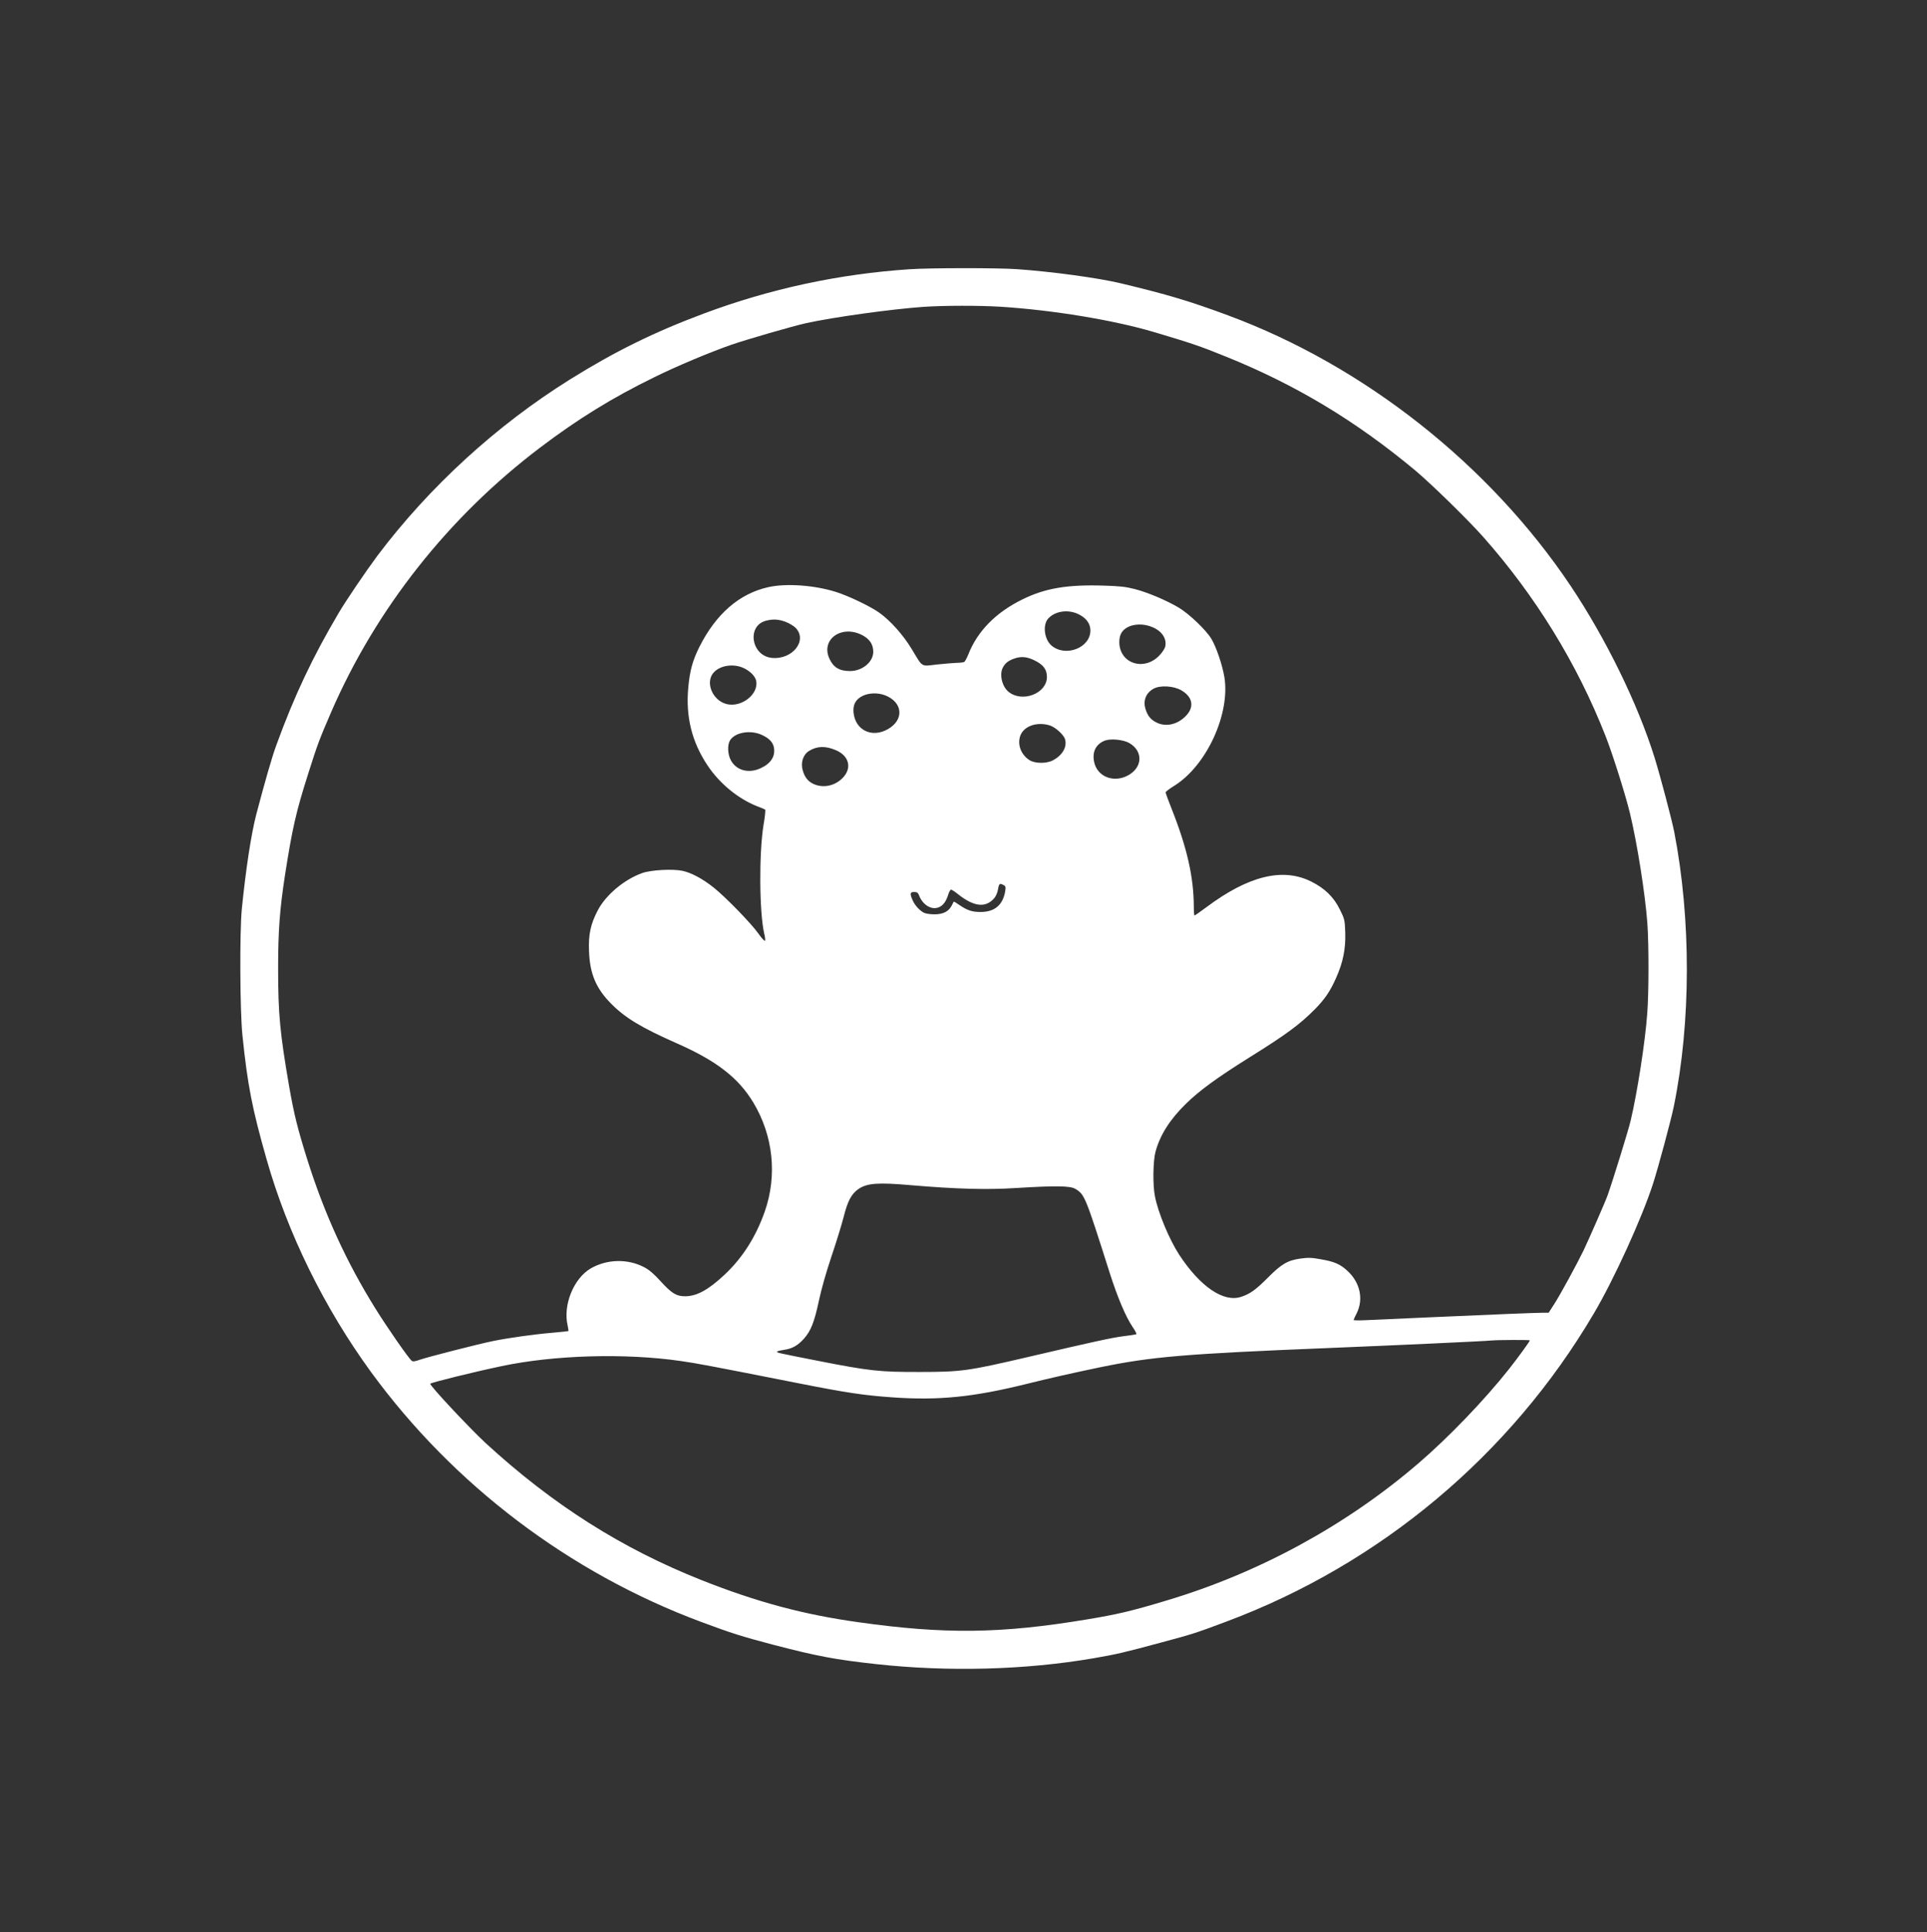 <?xml version="1.0" encoding="UTF-8"?> <svg xmlns="http://www.w3.org/2000/svg" xmlns:xlink="http://www.w3.org/1999/xlink" viewBox="0 0 2186.66 2191.99" width="2186.661" height="2191.995" fill="none"><rect x="0" y="0" width="2186.66" height="2191.99" fill="#333333" stroke="none"/><rect id="Снимок-экрана-2025-09-03-110244-pica-_1_ 1" width="2186.661" height="2191.995" x="0" y="0"></rect><g id="Сочетание 1"><path id="Форма 1" d="M759.285 1587.88C679.418 1582.55 601.152 1565.75 525.952 1537.62C469.819 1516.68 424.886 1494.55 374.219 1462.95C290.486 1410.68 214.353 1340.95 155.42 1262.68C143.286 1246.42 119.82 1211.88 111.82 1198.28C82.086 1148.02 61.153 1103.75 40.886 1048.02C35.82 1034.28 28.22 1007.62 18.087 969.35C12.22 946.55 6.22 907.217 1.687 862.017C-0.847 836.017 -0.447 746.551 2.353 719.084C8.22 662.151 13.287 636.151 29.82 578.018C53.687 494.018 95.286 409.485 148.353 336.685C241.953 208.552 373.552 108.952 522.619 53.352C557.685 40.286 568.752 36.819 604.618 27.352C654.218 14.419 675.285 10.419 721.685 5.353C803.418 -3.581 890.618 -1.314 968.218 12.019C994.351 16.552 1002.08 18.286 1045.95 30.152C1079.82 39.219 1084.22 40.552 1119.28 53.752C1293.82 119.086 1441.28 242.685 1535.68 402.818C1558.75 441.751 1590.62 511.751 1603.15 550.685C1609.15 569.484 1623.55 622.818 1626.62 638.018C1646.22 733.751 1646.35 850.284 1627.15 949.35C1624.35 963.617 1611.42 1012.42 1604.75 1034.02C1585.68 1094.95 1549.68 1168.68 1509.55 1228.68C1417.55 1366.02 1275.28 1478.42 1120.62 1535.62C1077.15 1551.75 1051.55 1559.35 999.284 1571.88C973.018 1578.15 920.751 1585.22 880.618 1588.02C858.085 1589.48 783.418 1589.48 759.285 1587.88ZM862.618 1545.35C921.818 1541.62 991.418 1530.15 1037.02 1516.55C1079.15 1504.02 1088.75 1500.82 1118.62 1488.68C1197.55 1456.82 1265.42 1416.02 1332.62 1360.15C1351.28 1344.55 1392.22 1304.55 1409.95 1284.68C1469.55 1217.48 1517.02 1140.42 1549.28 1058.02C1557.15 1038.15 1571.95 991.083 1576.88 970.684C1585.28 935.617 1594.08 879.484 1596.62 846.017C1598.35 821.751 1598.35 767.217 1596.48 743.484C1594.22 711.751 1585.28 654.151 1577.68 622.018C1575.15 611.218 1557.95 555.485 1551.55 537.351C1548.75 529.485 1531.02 489.085 1524.22 474.685C1517.02 459.751 1497.42 423.752 1490.88 413.752L1484.62 404.018L1477.68 404.018C1473.82 404.018 1456.48 403.352 1439.28 402.685C1410.62 401.485 1302.62 396.818 1275.02 395.485C1268.48 395.218 1263.28 395.352 1263.28 395.752C1263.28 396.152 1264.88 399.752 1267.02 403.885C1274.62 419.618 1270.62 438.151 1256.62 451.218C1248.08 459.218 1241.55 462.018 1225.95 464.685C1215.95 466.551 1211.55 466.685 1203.02 465.485C1188.62 463.485 1181.42 459.351 1166.08 443.885C1152.08 429.885 1145.82 425.352 1135.55 422.018C1115.68 415.485 1089.15 433.618 1065.42 469.751C1054.08 487.218 1041.42 517.485 1037.82 536.285C1035.28 548.818 1035.68 576.284 1038.48 586.551C1043.55 605.484 1054.75 623.218 1072.88 640.951C1088.22 656.018 1107.95 670.418 1144.75 693.484C1186.75 719.617 1202.22 731.084 1219.15 748.151C1230.62 759.751 1236.75 768.817 1243.42 783.884C1251.28 801.484 1254.35 816.684 1253.82 835.084C1253.28 849.75 1253.15 850.551 1247.55 861.75C1240.75 875.617 1230.48 885.617 1215.15 893.217C1182.88 909.35 1143.82 899.75 1095.95 863.884C1089.15 858.817 1083.15 854.684 1082.75 854.684C1082.35 854.684 1081.95 859.35 1081.95 865.084C1081.82 898.15 1074.35 931.35 1057.15 974.817C1053.15 984.817 1049.95 993.617 1049.95 994.417C1049.95 995.083 1054.35 998.55 1059.82 1001.88C1096.48 1024.68 1123.55 1083.62 1116.62 1125.35C1114.35 1138.95 1107.42 1159.48 1101.82 1168.68C1095.82 1178.68 1076.75 1196.82 1065.02 1203.88C1051.15 1212.15 1029.68 1221.22 1015.28 1224.95C1005.02 1227.62 998.218 1228.42 979.818 1228.95C938.484 1230.28 913.284 1226.02 887.551 1213.35C857.151 1198.42 836.351 1177.22 825.951 1150.55C824.351 1146.68 822.351 1142.95 821.551 1142.42C820.618 1141.88 817.018 1141.35 813.285 1141.35C809.685 1141.22 799.418 1140.42 790.618 1139.48C771.818 1137.35 774.751 1135.62 761.951 1156.82C752.218 1172.95 737.685 1189.22 725.151 1198.15C714.885 1205.48 690.352 1217.22 675.552 1221.88C651.152 1229.48 619.285 1231.75 599.152 1227.22C566.219 1219.88 539.819 1196.95 520.885 1159.35C513.285 1144.15 510.085 1132.55 508.352 1113.75C505.152 1080.42 512.352 1051.48 530.352 1024.68C544.085 1004.15 565.019 987.083 586.619 978.55C591.018 976.95 595.018 975.217 595.552 974.817C596.085 974.284 595.285 966.55 593.685 957.35C588.485 925.217 588.885 858.284 594.485 834.151C595.552 830.017 595.818 826.284 595.285 826.017C594.618 825.617 591.285 829.351 587.818 834.284C579.552 845.884 551.019 875.217 537.419 886.15C524.752 896.284 512.085 903.084 501.819 905.35C490.752 907.75 466.085 906.417 455.952 902.817C435.552 895.484 414.886 878.15 405.686 860.684C397.419 844.951 394.886 832.951 395.686 814.151C396.619 788.417 403.686 771.884 420.752 754.684C436.619 738.551 455.019 727.484 495.419 709.617C540.485 689.751 565.152 670.551 582.085 642.551C604.752 604.818 609.418 559.885 595.152 518.951C585.018 490.151 569.952 466.418 549.819 447.485C531.285 430.018 518.085 422.818 504.885 422.685C494.885 422.685 489.552 425.885 477.019 439.618C469.552 447.885 463.819 452.818 458.352 455.618C439.686 465.485 415.819 464.951 397.419 454.151C378.219 442.818 365.952 412.685 371.419 389.485C372.086 386.285 372.486 383.485 372.352 383.218C372.086 383.085 364.086 382.152 354.619 381.352C333.952 379.618 305.019 375.618 286.619 371.885C268.753 368.152 213.953 354.152 204.086 350.818C198.219 348.685 195.819 348.418 194.486 349.485C190.753 352.552 166.753 387.085 153.42 408.552C120.353 461.618 95.553 515.885 76.086 577.484C64.886 613.218 61.02 628.818 55.42 660.684C45.02 720.951 42.886 742.951 42.886 794.684C42.886 837.351 44.753 861.884 50.62 900.017C59.02 954.017 63.286 972.417 77.153 1016.02C87.686 1049.22 89.553 1054.15 103.02 1085.35C153.953 1202.68 236.353 1307.08 340.619 1385.88C383.286 1418.15 422.352 1442.28 469.952 1465.48C495.019 1477.88 532.619 1493.62 557.019 1502.15C574.219 1508.15 626.885 1523.35 641.818 1526.68C672.618 1533.48 739.018 1542.68 775.285 1545.22C799.418 1546.82 838.085 1546.82 862.618 1545.35ZM953.284 1195.35C960.751 1191.08 964.618 1185.08 964.618 1178.02C964.618 1158.42 936.618 1147.48 920.618 1160.82C912.218 1167.88 910.218 1184.42 916.751 1191.62C925.284 1200.82 941.284 1202.42 953.284 1195.35ZM618.618 1187.88C622.618 1186.42 627.685 1183.35 629.952 1181.22C644.085 1166.95 626.752 1144.68 603.152 1146.95C579.819 1149.22 574.352 1183.22 596.352 1189.08C604.352 1191.22 610.752 1190.82 618.618 1187.88ZM1035.55 1181.62C1046.35 1176.82 1051.68 1168.15 1049.42 1159.35C1048.88 1157.48 1046.35 1153.48 1043.55 1150.42C1026.35 1131.35 997.818 1140.02 997.418 1164.55C997.418 1172.28 999.684 1177.22 1005.28 1180.82C1013.02 1185.88 1025.42 1186.15 1035.55 1181.62ZM706.352 1172.42C714.352 1168.02 718.218 1162.02 718.218 1153.88C718.218 1142.28 705.818 1132.02 691.818 1132.02C679.818 1132.02 673.018 1136.15 668.485 1146.02C658.218 1168.15 682.752 1185.22 706.352 1172.42ZM901.684 1143.88C911.284 1139.08 915.284 1133.75 915.284 1125.35C915.284 1106.68 887.684 1095.88 871.951 1108.28C864.484 1114.15 861.151 1127.88 865.151 1135.75C867.685 1140.82 871.284 1143.62 877.418 1145.88C885.818 1149.08 892.618 1148.42 901.684 1143.88ZM572.085 1134.95C579.419 1131.22 584.352 1125.88 585.419 1120.68C588.219 1105.48 568.219 1090.15 551.419 1094.68C535.152 1099.08 527.019 1120.28 537.685 1130.95C545.552 1138.95 560.885 1140.68 572.085 1134.95ZM1067.82 1110.15C1081.42 1102.28 1082.88 1090.15 1071.68 1079.88C1062.35 1071.08 1050.22 1068.68 1040.22 1073.35C1033.28 1076.68 1029.82 1080.68 1027.28 1088.55C1024.08 1098.28 1027.55 1107.22 1036.35 1112.02C1043.82 1116.15 1059.28 1115.22 1067.82 1110.15ZM731.552 1104.55C751.818 1096.68 753.551 1076.82 734.885 1066.15C716.752 1055.75 697.818 1064.82 695.818 1085.08C695.018 1093.75 698.218 1099.88 705.952 1103.75C713.152 1107.35 723.418 1107.62 731.552 1104.55ZM918.351 1070.42C924.884 1068.42 934.751 1059.48 935.951 1054.28C938.218 1045.48 932.618 1036.15 921.684 1030.55C914.351 1026.82 901.151 1027.08 895.284 1031.08C886.218 1037.08 881.951 1047.62 884.618 1057.22C887.818 1069.08 903.018 1074.95 918.351 1070.42ZM591.952 1059.48C600.352 1055.62 604.485 1051.08 605.552 1044.95C607.152 1035.22 601.952 1027.08 590.619 1021.88C577.019 1015.48 563.152 1019.08 556.752 1030.55C552.885 1037.62 552.485 1048.42 555.819 1053.62C561.685 1062.68 579.285 1065.48 591.952 1059.48ZM1008.88 1050.28C1024.35 1041.22 1023.95 1023.35 1008.22 1014.15C991.818 1004.55 972.484 1011.75 968.884 1028.82C966.351 1040.42 971.018 1049.35 981.284 1053.22C988.084 1055.62 1002.22 1054.15 1008.88 1050.28ZM675.685 1042.28C691.285 1035.75 694.485 1021.22 682.752 1010.02C673.818 1001.48 661.152 999.083 650.485 1003.88C644.085 1006.82 640.218 1011.75 638.085 1019.75C635.685 1028.28 638.752 1037.35 645.285 1041.35C654.352 1046.95 663.818 1047.35 675.685 1042.28ZM866.085 889.217C868.485 888.017 868.618 886.95 867.951 882.284C865.284 866.55 855.951 858.684 839.951 858.684C830.351 858.684 825.018 860.417 815.818 866.684C812.485 869.084 809.685 870.684 809.551 870.417C809.418 870.284 808.351 868.284 807.285 866.017C803.818 859.217 797.418 856.017 787.685 856.017C782.885 856.017 777.551 856.817 775.551 857.884C770.485 860.55 765.151 866.55 762.751 872.284C759.551 879.617 759.951 881.35 764.618 881.35C767.818 881.35 769.018 880.55 770.085 877.75C774.218 866.684 784.351 860.55 792.618 864.017C797.551 866.017 801.018 870.817 803.285 878.417C804.218 881.484 805.685 884.017 806.485 884.017C807.285 884.017 810.618 881.884 813.951 879.217C832.485 864.417 845.818 862.95 855.685 874.55C857.551 876.817 859.285 881.084 859.818 884.55C860.885 890.95 861.685 891.617 866.085 889.217ZM761.285 548.685C811.818 544.418 846.885 543.351 879.818 545.485C925.018 548.285 941.418 548.018 947.284 544.685C958.084 538.285 958.751 536.685 986.484 449.351C995.417 421.352 1004.75 399.352 1012.35 388.152C1016.08 382.685 1017.42 379.752 1016.35 379.485C1015.42 379.218 1008.88 378.152 1001.95 377.352C988.618 375.618 968.351 371.218 891.951 353.352C826.085 338.018 817.818 336.818 771.285 336.818C725.818 336.685 714.218 337.885 655.285 349.485C607.152 358.952 608.485 358.685 609.285 360.018C609.552 360.552 613.018 361.352 616.752 361.885C626.218 363.218 632.485 366.685 639.552 374.552C647.418 383.352 651.418 393.485 656.618 418.018C659.018 429.618 664.885 450.418 670.618 467.351C676.085 483.485 682.352 503.885 684.618 512.685C689.152 530.685 693.418 538.818 701.285 544.285C711.152 551.085 723.418 552.018 761.285 548.685ZM1463.28 372.685C1463.28 371.485 1449.95 353.218 1439.55 340.018C1411.82 304.952 1370.62 262.152 1336.88 233.219C1255.02 162.819 1155.82 108.819 1051.28 77.619C1011.15 65.486 995.018 61.752 960.351 56.019C863.151 39.886 799.685 39.086 701.952 52.819C639.285 61.486 586.352 75.752 523.952 100.419C433.019 136.419 354.752 186.019 278.353 256.152C260.086 273.085 214.219 322.018 215.553 323.485C217.153 324.952 262.086 336.152 296.086 343.352C355.552 356.018 436.619 358.418 499.952 349.218C518.352 346.552 529.952 344.418 633.285 324.018C687.952 313.218 707.418 310.285 739.951 308.018C792.618 304.285 831.818 308.285 892.618 323.352C919.418 330.018 943.818 335.485 975.684 342.152C1034.22 354.152 1070.88 357.352 1235.95 364.018C1307.82 366.952 1413.68 371.752 1419.95 372.552C1426.75 373.218 1463.28 373.352 1463.28 372.685Z" fill="rgb(255,255,255)" fill-rule="nonzero" transform="matrix(1,0,0,-1,272.713,1893.35)"></path></g></svg> 